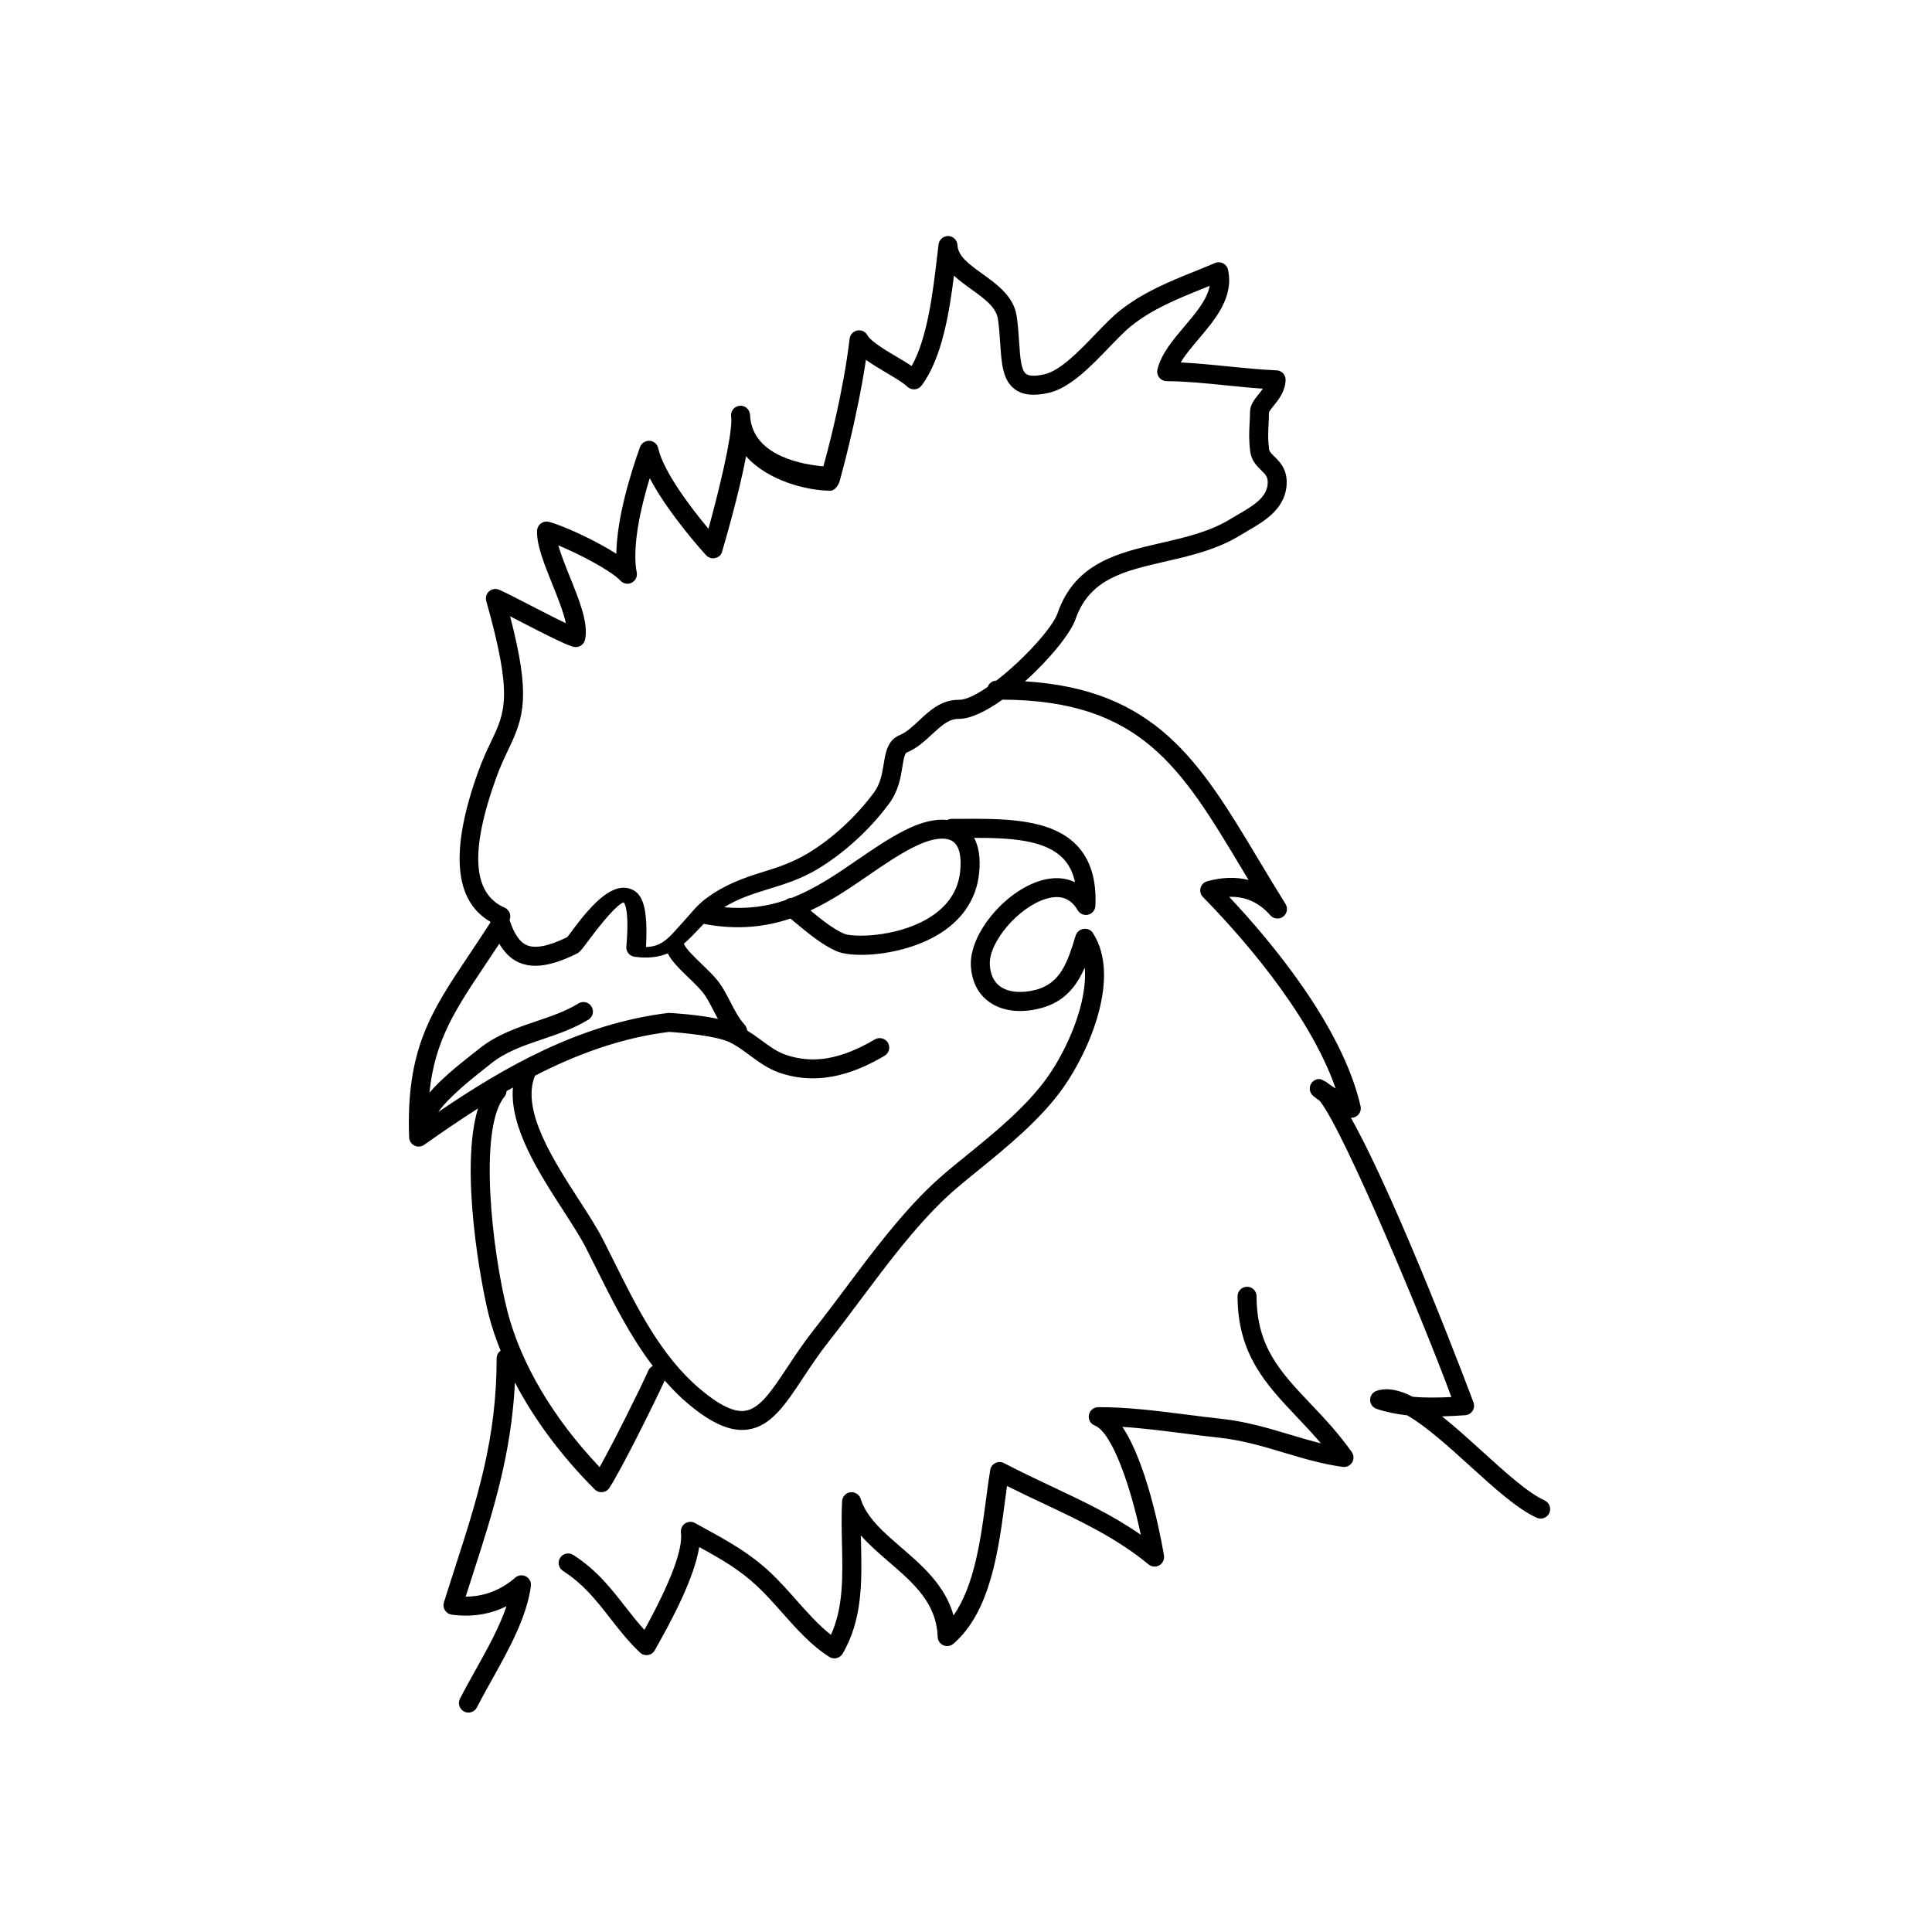 <?xml version="1.0" encoding="UTF-8"?>
<!-- Uploaded to: SVG Repo, www.svgrepo.com, Generator: SVG Repo Mixer Tools -->
<svg fill="#000000" width="800px" height="800px" version="1.1" viewBox="144 144 512 512" xmlns="http://www.w3.org/2000/svg">
 <g>
  <path d="m553.33 541.62c-4.359-1.953-10.488-7.512-16.414-12.891-3.684-3.344-7.301-6.621-10.766-9.371 2.062-0.055 4.117-0.172 6.141-0.309 0.781-0.051 1.496-0.465 1.93-1.117 0.434-0.648 0.539-1.465 0.289-2.207-0.227-0.676-19.801-52.863-32.5-75.492 0.543 0.016 1.133-0.141 1.602-0.5 0.801-0.594 1.176-1.605 0.953-2.586-4.863-21.277-23.965-43.941-34.816-55.473 4.223-0.168 7.949 1.5 10.898 4.887 0.855 0.988 2.336 1.148 3.394 0.367 1.059-0.781 1.336-2.242 0.641-3.359-2.574-4.125-4.961-8.105-7.25-11.926-15.492-25.871-27.125-44.914-61.777-47.086 6.457-5.805 12.078-12.699 13.371-16.453 3.703-10.742 13.004-12.812 23.77-15.289 6.816-1.57 13.863-3.188 20.168-7.133 0.578-0.363 1.219-0.73 1.879-1.113 3.934-2.281 9.324-5.402 10.062-11.391 0.559-4.543-1.688-6.742-3.18-8.191-0.957-0.938-1.328-1.352-1.41-1.984-0.336-2.648-0.246-4.359-0.137-6.519 0.051-1.008 0.105-2.074 0.109-3.203 0.098-0.316 0.766-1.152 1.211-1.703 1.309-1.621 3.102-3.848 3.203-6.828 0.051-1.379-1.027-2.543-2.414-2.606-4.293-0.18-8.664-0.625-12.898-1.047-4.098-0.418-8.297-0.84-12.484-1.039 1.184-2.023 2.953-4.109 4.793-6.281 4.383-5.176 9.352-11.039 7.738-18.309-0.16-0.73-0.641-1.355-1.309-1.691-0.664-0.336-1.445-0.371-2.141-0.074-1.773 0.754-3.535 1.473-5.285 2.176-7.074 2.863-13.758 5.566-19.945 10.465-1.996 1.578-4.168 3.836-6.465 6.223-4.383 4.551-9.352 9.707-13.547 10.637-2.352 0.523-4.019 0.488-4.828-0.117-1.34-1.004-1.578-4.551-1.824-8.305-0.141-2.176-0.301-4.551-0.664-7.012-0.77-5.219-5.176-8.387-9.059-11.184-3.488-2.508-6.504-4.676-6.625-7.621-0.055-1.309-1.102-2.359-2.414-2.414-1.289-0.035-2.438 0.91-2.602 2.207l-0.391 3.316c-1.078 9.18-2.516 21.434-6.734 28.922-1.148-0.777-2.5-1.578-3.961-2.438-2.891-1.715-6.852-4.055-7.766-5.715-0.527-0.957-1.594-1.465-2.691-1.254-1.074 0.211-1.891 1.09-2.019 2.172-1.691 14.121-5.535 28.711-6.961 33.824-4.996-0.418-18.273-2.5-19.371-12.812-0.012-0.395-0.039-0.75-0.086-1.066-0.18-1.336-1.402-2.301-2.719-2.168-1.34 0.121-2.348 1.27-2.293 2.613 0.016 0.371 0.039 0.734 0.082 1.094 0.059 4.941-3.246 18.66-6.07 28.883-4.832-5.777-11.996-15.316-13.305-21.336-0.238-1.098-1.18-1.906-2.301-1.98-1.117-0.031-2.156 0.609-2.535 1.668-2.481 6.934-6.125 18.715-6.273 28.27-5.824-3.719-14.328-7.547-17.863-8.445-0.734-0.195-1.523-0.035-2.133 0.422s-0.977 1.164-1.008 1.926c-0.141 3.773 1.891 8.812 4.031 14.141 1.426 3.543 2.984 7.406 3.598 10.363-2.871-1.367-6.883-3.438-9.883-4.984-3.473-1.789-6.469-3.34-7.82-3.898-0.891-0.371-1.914-0.207-2.641 0.438-0.727 0.641-1.02 1.641-0.75 2.57 7.082 25.07 5.031 29.371 1.316 37.172-1.055 2.215-2.254 4.727-3.426 7.981-7.523 20.836-6.465 34.207 3.129 39.789 0.023 0.082 0.059 0.16 0.086 0.242-1.945 3.027-3.805 5.812-5.547 8.414-10.152 15.148-16.863 25.16-15.992 48.547 0.035 0.926 0.57 1.754 1.402 2.168 0.352 0.172 0.734 0.262 1.117 0.262 0.516 0 1.02-0.156 1.449-0.465 4.555-3.211 9.316-6.488 14.281-9.648-4.914 16.016 0.84 46.91 2.883 54.895 0.785 3.078 1.867 6.191 3.102 9.305-0.621 0.457-1.043 1.152-1.043 1.988 0.004 21.266-5.109 37.125-11.035 55.5-0.973 3.012-1.961 6.07-2.941 9.215-0.223 0.711-0.121 1.48 0.277 2.106 0.398 0.625 1.055 1.043 1.789 1.145 5.25 0.711 10.102-0.051 14.523-2.242-1.906 5.617-5.144 11.43-8.309 17.098-1.422 2.551-2.805 5.031-4.027 7.426-0.629 1.238-0.141 2.754 1.098 3.391 0.367 0.188 0.762 0.277 1.145 0.277 0.918 0 1.797-0.504 2.246-1.371 1.195-2.344 2.551-4.769 3.941-7.262 4.535-8.125 9.227-16.535 10.367-24.879 0.141-1.039-0.371-2.055-1.289-2.559-0.922-0.504-2.051-0.379-2.848 0.309-3.875 3.344-8.289 5.031-13.145 5.039 0.66-2.07 1.316-4.109 1.969-6.133 5.231-16.199 10.152-31.617 11.082-50.629 5.129 9.836 12.328 19.527 21.145 28.344 0.473 0.48 1.117 0.734 1.785 0.734 0.09 0 0.176-0.004 0.266-0.016 0.754-0.082 1.438-0.5 1.848-1.137 3.32-5.141 11.941-22.516 14.641-28.441 1.883 2.137 3.875 4.191 6.082 6.055 5.648 4.769 10.277 7.043 14.41 7.043 0.523 0 1.047-0.035 1.559-0.105 6.144-0.883 9.906-6.559 14.66-13.742 1.965-2.969 4.191-6.328 6.793-9.617 2.832-3.582 5.637-7.336 8.473-11.125 7.031-9.395 14.297-19.113 22.461-26.859 2.324-2.203 5.426-4.727 8.711-7.391 7.332-5.961 16.453-13.367 22.41-21.773 7.273-10.258 15.375-29.68 7.894-41.125-0.535-0.82-1.508-1.188-2.484-1.047-0.969 0.137-1.789 0.891-2.074 1.828-2.074 6.781-3.871 12.637-10.656 14.348-3.836 0.977-7.262 0.605-9.402-0.977-1.648-1.223-2.543-3.164-2.672-5.769-0.281-6 7.699-15.285 14.977-17.422 3.769-1.113 6.484-0.105 8.309 3.047 0.559 0.961 1.684 1.449 2.769 1.184 1.09-0.266 1.867-1.211 1.926-2.324 0.332-6.891-1.32-12.293-4.918-16.051-6.836-7.141-19.301-7.082-30.344-7.027l-2.863 0.012c-0.414 0-0.785 0.121-1.129 0.297-2.746-0.316-6.445 0.25-11.418 2.801-4.293 2.195-8.422 5.031-12.414 7.773-5.477 3.762-11.047 7.586-17.402 10.066-0.586 0-1.168 0.207-1.633 0.598-4.848 1.668-10.191 2.438-16.254 1.883 3.672-2.281 7.512-3.527 11.551-4.762 4.324-1.316 8.797-2.684 13.402-5.477 6.992-4.254 13.645-10.352 18.727-17.191 2.508-3.371 3.09-6.953 3.551-9.828 0.277-1.707 0.559-3.492 1.137-3.734 2.793-1.164 4.906-3.168 6.777-4.906 2.676-2.445 4.434-4.023 7.008-4.023h0.023c3.184 0 7.34-2.074 11.574-5.094 36.652 0.168 47.367 18.008 63.441 44.84 0.586 0.969 1.168 1.949 1.77 2.941-3.336-0.84-7.012-0.734-10.949 0.344-0.863 0.238-1.531 0.91-1.77 1.773-0.23 0.863 0.012 1.785 0.637 2.418 8.57 8.711 27.992 30.012 35.176 50.75-0.938-0.578-1.848-1.211-2.766-1.961l-0.082 0.102c-0.59-0.449-1.129-0.684-1.582-0.66-1.047 0.035-1.977 0.715-2.309 1.715-0.332 0.996-0.02 2.102 0.801 2.762 0.574 0.469 1.137 0.898 1.703 1.289 6.59 8.242 28.164 60.129 34.891 78.504-3.422 0.172-6.883 0.223-10.238-0.074-3.465-1.785-6.688-2.504-9.551-1.578-1.031 0.332-1.738 1.301-1.742 2.387-0.004 1.09 0.691 2.051 1.719 2.402 2.625 0.875 5.344 1.406 8.105 1.707 5.004 2.867 11.23 8.52 16.602 13.391 6.504 5.906 12.652 11.477 17.738 13.754 0.332 0.152 0.684 0.223 1.027 0.223 0.961 0 1.883-0.555 2.301-1.492 0.578-1.262 0.008-2.75-1.262-3.32zm-280.73-141.93c1.184-1.77 2.434-3.652 3.715-5.598 1.23 2.102 2.867 3.953 5.223 4.988 1.309 0.574 2.746 0.863 4.328 0.863 3.043 0 6.641-1.062 11-3.219 0.805-0.398 1.32-1.094 3.027-3.391 6.172-8.305 8.656-10.078 9.406-10.184 0.066 0.059 1.578 1.578 0.691 11.695-0.117 1.344 0.848 2.543 2.188 2.715 3.672 0.488 6.469 0.047 8.781-0.887 1.055 2.066 3.129 4.121 5.375 6.281 1.723 1.656 3.508 3.367 4.481 4.816 0.832 1.238 1.523 2.594 2.231 3.965 0.387 0.75 0.789 1.516 1.215 2.277-5.332-1.129-11.836-1.535-13.105-1.578-23.566 2.852-43.684 14.465-61.031 26.277 1.566-2.246 4.969-5.773 12.195-11.422l1.723-1.363c3.984-3.223 8.688-4.816 13.668-6.5 4.074-1.375 8.289-2.805 12.219-5.203 1.188-0.73 1.562-2.277 0.836-3.465-0.727-1.188-2.277-1.566-3.461-0.836-3.449 2.109-7.215 3.387-11.203 4.731-5.18 1.754-10.539 3.562-15.219 7.356l-1.656 1.305c-4.203 3.285-8.457 6.805-11.426 10.262 1.434-13.883 6.852-22.016 14.801-33.887zm43.223 107.5c-2.281 5.109-9.109 18.836-12.918 25.613-12.277-12.918-20.918-27.52-24.461-41.406-4.035-15.828-7.738-48.34-0.742-56.77 0.359-0.434 0.508-0.953 0.535-1.477 0.555-0.316 1.133-0.613 1.691-0.934-0.898 10.516 6.898 22.605 13.352 32.598 2.332 3.613 4.539 7.027 5.969 9.824 1.012 1.984 2.012 3.984 3.012 5.992 4.344 8.715 8.828 17.609 14.738 25.363-0.5 0.262-0.934 0.648-1.176 1.195zm58.246-131.16c4.039-2.777 7.856-5.394 11.859-7.445 4.715-2.414 8.586-2.992 10.609-1.586 1.691 1.176 2.367 4.062 1.895 8.125-0.609 5.262-3.582 9.457-8.844 12.473-8.59 4.922-19.77 4.785-21.91 3.844-2.973-1.309-6.086-3.824-8.891-6.156 5.606-2.606 10.574-6.019 15.281-9.254zm-20.586 11.395c0.488 0.402 0.988 0.82 1.496 1.246 3.211 2.672 6.84 5.691 10.676 7.387 1.43 0.629 3.769 0.984 6.59 0.984 5.777 0 13.594-1.473 19.859-5.062 6.629-3.805 10.551-9.43 11.336-16.27 0.523-4.516-0.172-7.566-1.289-9.672 9.477 0 18.781 0.449 23.594 5.481 1.562 1.633 2.606 3.707 3.141 6.277-2.586-1.25-5.668-1.43-9.008-0.449-9.598 2.82-18.984 14.172-18.59 22.488 0.195 4.125 1.82 7.438 4.699 9.574 3.406 2.523 8.242 3.188 13.637 1.82 6.492-1.637 9.723-5.934 11.836-10.82 0.836 9.184-4.555 21.547-9.855 29.023-5.559 7.844-14.016 14.715-21.477 20.777-3.367 2.731-6.543 5.316-9.008 7.652-8.473 8.035-15.871 17.926-23.027 27.488-2.812 3.758-5.586 7.473-8.395 11.02-2.734 3.465-5.023 6.918-7.043 9.969-4.062 6.133-7.266 10.973-11.176 11.531-2.938 0.457-6.883-1.473-11.996-5.793-10.258-8.672-16.59-21.375-22.715-33.668-1.008-2.016-2.012-4.035-3.031-6.035-1.547-3.027-3.82-6.543-6.227-10.27-6.856-10.605-15.391-23.816-11.785-32.895 0.016-0.047 0.012-0.09 0.02-0.125 10.988-5.644 22.832-10.051 35.562-11.617 3.168 0.188 12.188 1.02 15.754 2.609 1.961 0.871 3.719 2.176 5.586 3.559 2.402 1.777 4.887 3.621 8.004 4.68 11.352 3.848 21.285-0.73 27.762-4.516 1.199-0.707 1.602-2.246 0.902-3.449-0.707-1.199-2.254-1.598-3.445-0.902-9.059 5.305-16.34 6.566-23.598 4.098-2.379-0.805-4.438-2.336-6.625-3.953-1.16-0.863-2.379-1.715-3.648-2.508-0.055-0.508-0.211-1.004-0.578-1.41-1.652-1.855-2.742-3.977-3.898-6.219-0.801-1.547-1.586-3.059-2.523-4.457-1.27-1.895-3.254-3.797-5.168-5.644-1.844-1.773-4.141-3.981-4.566-5.203-0.012-0.023-0.031-0.039-0.039-0.066 1.285-1.082 2.445-2.289 3.57-3.488 0.559-0.594 1.152-1.199 1.742-1.797 0.07 0.02 0.121 0.066 0.195 0.082 8.781 1.641 16.195 0.75 22.75-1.457zm44.605-57.969h-0.02c-4.68 0-7.727 2.902-10.414 5.402-1.715 1.594-3.336 3.168-5.289 3.988-3.164 1.32-3.699 4.656-4.172 7.582-0.398 2.453-0.84 5.266-2.621 7.648-4.707 6.324-10.848 12.035-17.301 15.957-4.062 2.465-8.039 3.812-12.258 5.098-4.887 1.492-9.941 3.309-14.836 6.918-2.519 1.848-4.398 4.414-6.062 6.184-3.168 3.379-5.254 6.719-9.91 6.719h-0.004c0.508-10.078-0.719-14.098-3.996-15.34-4.727-1.797-9.961 3.457-15.352 10.711-0.676 0.906-1.203 1.641-1.547 2.039-4.949 2.414-8.465 3.098-10.746 2.098-1.832-0.801-3.285-2.922-4.523-6.641 0.535-1.266-0.051-2.731-1.316-3.285-8.504-3.723-9.234-14.973-2.231-34.391 1.09-3.023 2.231-5.414 3.238-7.527 4.117-8.637 5.977-14.102 0.453-35.297 0.828 0.422 1.691 0.871 2.578 1.328 7.019 3.621 12.148 6.227 14.184 6.762 0.66 0.168 1.367 0.066 1.949-0.289 0.586-0.359 0.996-0.938 1.148-1.602 0.961-4.277-1.449-10.273-4.004-16.609-1.176-2.922-2.379-5.906-3.074-8.387 5.488 2.277 13.934 6.648 16.461 9.367 0.77 0.828 1.996 1.043 2.992 0.527 1.004-0.516 1.543-1.617 1.324-2.727-1.066-5.394 0.18-14.277 3.449-24.973 4.938 9.426 14.359 19.805 14.855 20.348 0.613 0.672 1.547 1.047 2.43 0.836 0.887-0.207 1.594-0.711 1.848-1.582 0.605-2.066 4.453-15.098 6.398-25.418 5.668 6.438 16.047 9.137 22.344 9.137h0.012c1.113 0 2.098-1.387 2.414-2.457 0.051-0.168 4.559-16.066 6.996-32.223 1.688 1.223 3.652 2.387 5.582 3.531 2.172 1.285 4.414 2.613 5.352 3.559 0.52 0.52 1.234 0.762 1.961 0.734 0.73-0.051 1.402-0.418 1.84-1.004 5.336-7.106 7.336-19.094 8.59-29.137 1.43 1.34 3.062 2.516 4.621 3.633 3.371 2.43 6.559 4.719 7.019 7.836 0.344 2.324 0.488 4.555 0.625 6.606 0.336 5.16 0.629 9.613 3.828 12.004 2.102 1.57 4.934 1.895 8.938 1.008 5.68-1.258 11.203-6.996 16.082-12.062 2.176-2.262 4.238-4.398 5.965-5.769 5.621-4.449 11.98-7.023 18.711-9.742 0.656-0.266 1.316-0.527 1.977-0.801-0.664 3.637-3.621 7.129-6.711 10.777-3.019 3.566-6.141 7.25-7.129 11.371-0.176 0.746-0.004 1.531 0.465 2.137 0.473 0.605 1.199 0.957 1.965 0.969 5.168 0.039 10.293 0.562 15.73 1.113 3.199 0.324 6.484 0.66 9.785 0.883-0.332 0.48-0.719 0.953-1.098 1.426-1.125 1.391-2.281 2.832-2.309 4.66-0.016 1.184-0.07 2.195-0.121 3.144-0.117 2.215-0.227 4.316 0.168 7.418 0.312 2.438 1.805 3.891 2.891 4.953 1.258 1.23 1.949 1.898 1.699 3.965-0.434 3.5-4.238 5.703-7.586 7.648-0.715 0.414-1.395 0.801-2.023 1.195-5.586 3.492-12.211 5.004-18.625 6.481-11.203 2.574-22.793 5.203-27.402 18.59-1.352 3.918-9.113 12.395-16.242 17.887-1.066 0.031-1.949 0.719-2.293 1.672-2.996 2.062-5.742 3.426-7.633 3.426-0.016-0.012-0.02-0.012-0.02-0.012z"/>
  <path d="m491.32 516.02c-7.984-8.422-14.293-15.078-14.316-28.5 0-1.387-1.129-2.516-2.519-2.516h-0.004c-1.391 0.004-2.519 1.133-2.516 2.523 0.023 15.426 7.644 23.453 15.699 31.961 2.121 2.231 4.281 4.516 6.394 7.008-2.769-0.68-5.508-1.496-8.332-2.344-5.672-1.703-11.543-3.461-18.203-4.168-2.984-0.316-6.047-0.711-9.133-1.102-7.812-1.004-15.859-2.012-23.367-1.965-1.203 0.012-2.238 0.875-2.453 2.062-0.215 1.184 0.434 2.363 1.559 2.801 4.641 1.828 9.547 16.391 12.195 28.949-7.473-5.195-15.348-8.914-23.59-12.793-4.172-1.969-8.398-3.965-12.652-6.195-0.715-0.371-1.57-0.387-2.297-0.023-0.727 0.359-1.234 1.043-1.367 1.844-0.395 2.383-0.742 4.992-1.102 7.727-1.375 10.375-3.039 22.902-8.625 30.812-2.203-7.957-8.328-13.238-13.852-18-4.727-4.082-9.195-7.93-10.75-12.891-0.363-1.164-1.547-1.891-2.715-1.75-1.211 0.152-2.137 1.148-2.207 2.363-0.203 3.758-0.117 7.578-0.031 11.266 0.195 8.66 0.383 16.883-2.926 24.164-3.273-2.562-6.297-5.981-9.246-9.297-2.152-2.43-4.375-4.938-6.699-7.129-5.551-5.223-11.133-8.293-17.602-11.84l-2.484-1.367c-0.828-0.453-1.84-0.418-2.629 0.117-0.785 0.523-1.203 1.449-1.09 2.394 0.543 4.469-2.715 13.141-9.688 25.809-1.863-2.047-3.523-4.172-5.144-6.254-3.699-4.734-7.523-9.645-13.703-13.609-1.168-0.754-2.731-0.414-3.481 0.762-0.75 1.168-0.414 2.727 0.762 3.477 5.457 3.5 8.852 7.859 12.449 12.469 2.367 3.039 4.816 6.176 7.93 9.145 0.559 0.539 1.328 0.77 2.106 0.676 0.766-0.109 1.441-0.574 1.824-1.25 4.66-8.203 10.516-19.289 11.785-27.371 5.926 3.254 10.711 5.984 15.516 10.508 2.16 2.031 4.211 4.348 6.387 6.801 3.84 4.328 7.812 8.812 12.582 11.809 0.406 0.25 0.871 0.383 1.34 0.383 0.203 0 0.402-0.023 0.598-0.074 0.66-0.156 1.23-0.578 1.578-1.168 5.34-9.098 5.109-19.352 4.883-29.27-0.016-0.691-0.031-1.379-0.047-2.074 2.215 2.523 4.84 4.785 7.422 7.012 6.504 5.606 12.641 10.902 12.934 19.879 0.031 0.969 0.613 1.832 1.5 2.227 0.891 0.395 1.926 0.242 2.656-0.395 9.789-8.402 11.941-24.637 13.668-37.68 0.188-1.422 0.371-2.805 0.559-4.141 3.258 1.637 6.504 3.168 9.707 4.684 9.906 4.672 19.262 9.082 27.797 16.098 0.805 0.676 1.949 0.762 2.848 0.246 0.906-0.523 1.402-1.547 1.238-2.578-0.047-0.289-3.738-23.305-11.02-34.113 5.32 0.328 10.871 1.043 16.297 1.734 3.129 0.398 6.227 0.797 9.246 1.117 6.195 0.66 11.84 2.348 17.289 3.981 4.941 1.48 10.051 3.019 15.547 3.773 1.008 0.125 1.977-0.328 2.5-1.184 0.523-0.855 0.484-1.945-0.098-2.762-3.527-4.988-7.273-8.941-10.906-12.777z"/>
 </g>
</svg>
